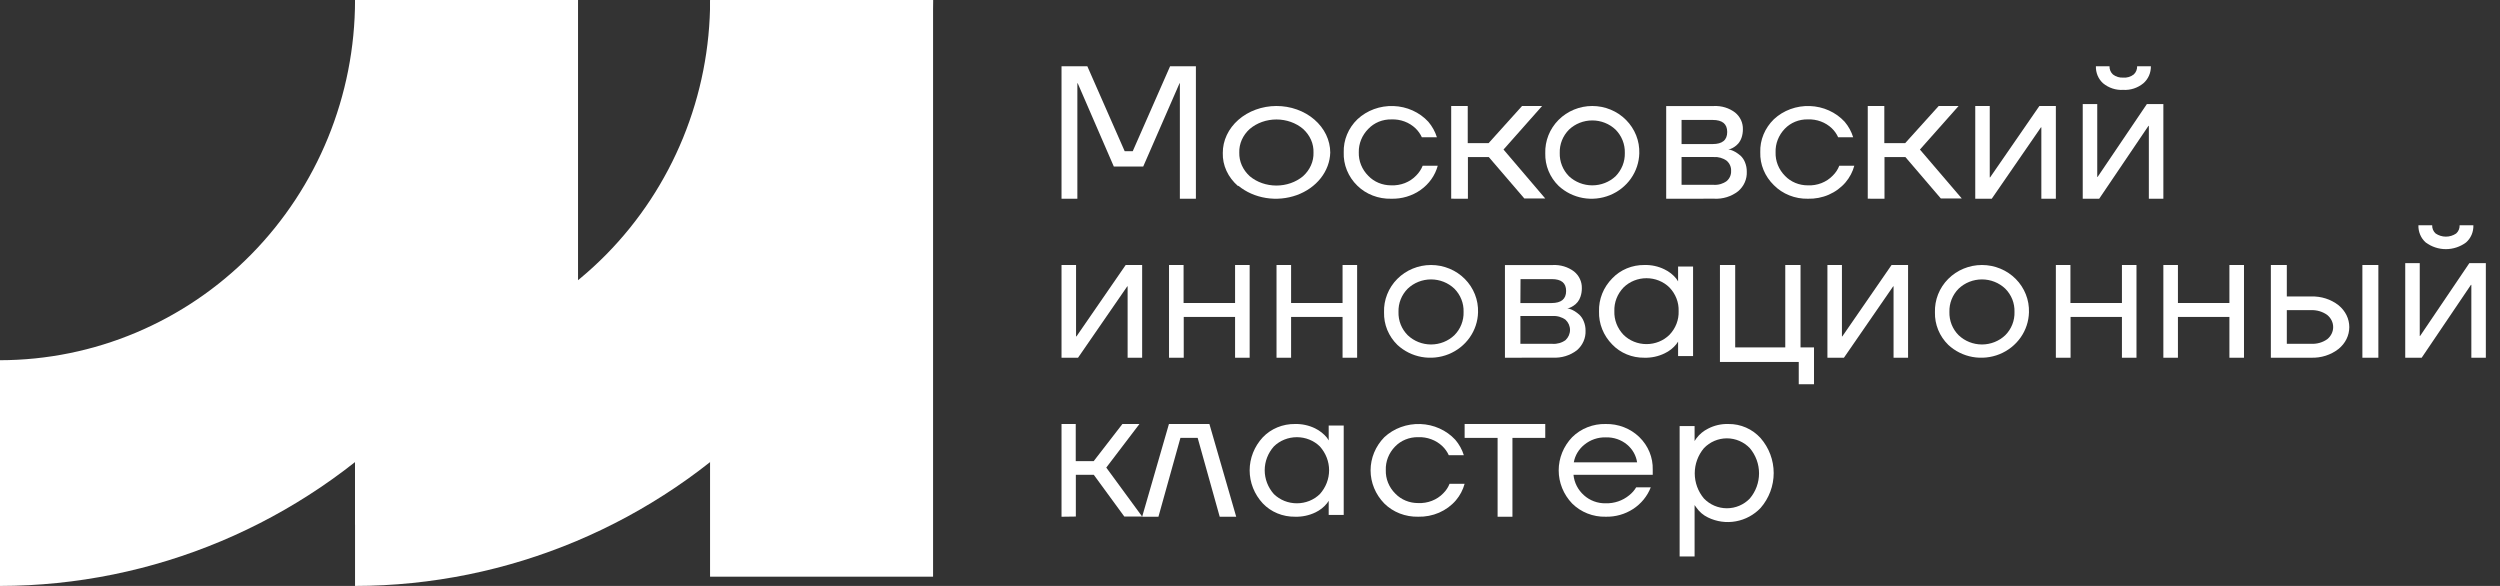 <?xml version="1.0" encoding="UTF-8"?>
<svg width="128px" height="30px" viewBox="0 0 128 30" version="1.1" xmlns="http://www.w3.org/2000/svg" xmlns:xlink="http://www.w3.org/1999/xlink">
    <rect x="0" y="0" width="128" height="30" fill="#333333" stroke="none"/>
    <title>imos</title>
    <defs>
        <linearGradient x1="13.075%" y1="89.823%" x2="97.64%" y2="3.497%" id="linearGradient-1">
            <stop stop-color="#00EF12" offset="0%"></stop>
            <stop stop-color="#00FFE9" offset="100%"></stop>
        </linearGradient>
        <linearGradient x1="13.075%" y1="89.823%" x2="97.64%" y2="3.497%" id="linearGradient-2">
            <stop stop-color="#FFFFFF" offset="0%"></stop>
            <stop stop-color="#FFFFFF" offset="100%"></stop>
        </linearGradient>
        <linearGradient x1="3847.257%" y1="10977.995%" x2="11551.139%" y2="3116.221%" id="linearGradient-3">
            <stop stop-color="#00EF12" offset="0%"></stop>
            <stop stop-color="#00FFE9" offset="100%"></stop>
        </linearGradient>
        <linearGradient x1="3847.257%" y1="10977.995%" x2="11551.139%" y2="3116.221%" id="linearGradient-4">
            <stop stop-color="#FFFFFF" offset="0%"></stop>
            <stop stop-color="#FFFFFF" offset="100%"></stop>
        </linearGradient>
    </defs>
    <g id="Page-1" stroke="none" stroke-width="1" fill="none" fill-rule="evenodd">
        <g id="imos" fill-rule="nonzero">
            <polygon id="Path" fill="#FFFFFF" points="54.35 10.176 54.35 3.392 55.671 3.392 57.584 7.742 57.996 7.742 59.909 3.392 61.23 3.392 61.23 10.176 60.409 10.176 60.409 4.362 60.409 4.264 60.392 4.264 58.532 8.528 57.028 8.528 55.18 4.264 55.161 4.264 55.161 4.362 55.161 10.176"></polygon>
            <path d="M63.39,9.529 C63.134,9.307 62.932,9.042 62.797,8.75 C62.662,8.458 62.598,8.146 62.607,7.831 C62.605,7.517 62.675,7.205 62.812,6.914 C62.949,6.623 63.15,6.358 63.405,6.135 C63.659,5.912 63.961,5.735 64.295,5.613 C64.628,5.492 64.986,5.428 65.347,5.427 C65.708,5.426 66.066,5.486 66.401,5.606 C66.735,5.725 67.039,5.9 67.295,6.121 C67.552,6.343 67.756,6.606 67.896,6.896 C68.035,7.186 68.108,7.497 68.109,7.812 C68.096,8.281 67.926,8.736 67.621,9.123 C67.316,9.51 66.889,9.811 66.391,9.991 C65.892,10.17 65.345,10.221 64.816,10.135 C64.285,10.05 63.795,9.833 63.404,9.51 L63.39,9.529 Z M63.99,6.599 C63.811,6.76 63.673,6.95 63.58,7.158 C63.488,7.366 63.444,7.588 63.451,7.812 C63.445,8.035 63.489,8.257 63.581,8.465 C63.674,8.673 63.812,8.863 63.99,9.024 C64.356,9.33 64.844,9.5 65.351,9.5 C65.858,9.5 66.346,9.33 66.713,9.024 C66.891,8.864 67.03,8.674 67.122,8.465 C67.215,8.257 67.259,8.035 67.251,7.812 C67.259,7.589 67.216,7.366 67.124,7.158 C67.032,6.95 66.893,6.76 66.715,6.599 C66.351,6.29 65.862,6.117 65.354,6.117 C64.845,6.117 64.357,6.29 63.992,6.599 L63.99,6.599 Z" id="Shape" fill="#FFFFFF"></path>
            <path d="M69.496,9.508 C69.263,9.282 69.082,9.013 68.962,8.719 C68.842,8.426 68.787,8.112 68.799,7.797 C68.79,7.486 68.847,7.176 68.968,6.885 C69.088,6.595 69.269,6.33 69.501,6.106 C69.742,5.881 70.031,5.704 70.348,5.587 C70.665,5.471 71.005,5.417 71.345,5.429 C71.686,5.441 72.02,5.518 72.327,5.657 C72.634,5.796 72.908,5.992 73.13,6.234 C73.33,6.47 73.479,6.74 73.57,7.029 L72.799,7.029 C72.722,6.86 72.613,6.705 72.477,6.573 C72.316,6.419 72.124,6.299 71.911,6.22 C71.698,6.141 71.47,6.105 71.241,6.114 C71.019,6.109 70.798,6.15 70.593,6.233 C70.39,6.317 70.207,6.441 70.059,6.597 C69.736,6.922 69.561,7.353 69.57,7.797 C69.556,8.245 69.732,8.679 70.059,9.005 C70.206,9.159 70.386,9.281 70.587,9.364 C70.788,9.447 71.006,9.49 71.226,9.489 C71.466,9.5 71.706,9.46 71.929,9.374 C72.151,9.287 72.35,9.154 72.51,8.986 C72.655,8.841 72.768,8.67 72.842,8.484 L73.613,8.484 C73.48,8.979 73.171,9.416 72.737,9.724 C72.304,10.031 71.771,10.19 71.228,10.175 C70.906,10.183 70.585,10.128 70.287,10.013 C69.988,9.899 69.719,9.726 69.496,9.508 Z" id="Path" fill="#FFFFFF"></path>
            <polygon id="Path" fill="#FFFFFF" points="74.301 10.173 74.301 5.427 75.148 5.427 75.148 7.327 76.218 7.327 77.929 5.427 78.956 5.427 76.98 7.657 79.117 10.163 78.047 10.163 76.226 8.041 75.157 8.041 75.157 10.176"></polygon>
            <path d="M79.803,9.519 C79.578,9.301 79.402,9.04 79.284,8.753 C79.166,8.466 79.11,8.159 79.118,7.85 C79.108,7.536 79.163,7.222 79.279,6.929 C79.395,6.635 79.571,6.368 79.795,6.142 C80.02,5.915 80.289,5.736 80.586,5.613 C80.883,5.49 81.202,5.427 81.525,5.427 C81.848,5.427 82.167,5.49 82.464,5.613 C82.761,5.736 83.03,5.915 83.254,6.142 C83.479,6.368 83.654,6.635 83.771,6.929 C83.888,7.222 83.942,7.536 83.932,7.85 C83.92,8.311 83.771,8.76 83.504,9.14 C83.236,9.521 82.861,9.817 82.424,9.994 C81.987,10.171 81.506,10.22 81.041,10.136 C80.576,10.051 80.145,9.837 79.803,9.519 Z M80.331,6.639 C80.175,6.797 80.052,6.984 79.971,7.188 C79.89,7.393 79.852,7.612 79.859,7.831 C79.852,8.05 79.891,8.269 79.972,8.473 C80.052,8.678 80.175,8.865 80.331,9.023 C80.653,9.323 81.08,9.49 81.525,9.49 C81.97,9.49 82.398,9.323 82.719,9.023 C82.874,8.864 82.995,8.677 83.077,8.473 C83.158,8.268 83.197,8.05 83.191,7.831 C83.197,7.612 83.159,7.393 83.078,7.189 C82.997,6.984 82.875,6.797 82.719,6.639 C82.4,6.335 81.971,6.166 81.525,6.166 C81.079,6.166 80.65,6.335 80.331,6.639 Z" id="Shape" fill="#FFFFFF"></path>
            <path d="M85.309,10.175 L85.309,5.429 L87.745,5.429 C88.14,5.409 88.53,5.527 88.839,5.763 C88.968,5.868 89.07,5.999 89.139,6.147 C89.207,6.295 89.24,6.455 89.236,6.617 C89.237,6.763 89.215,6.909 89.168,7.048 C89.131,7.158 89.073,7.261 88.997,7.351 C88.936,7.421 88.864,7.481 88.784,7.532 C88.726,7.571 88.663,7.603 88.595,7.627 C88.562,7.639 88.526,7.646 88.491,7.649 C88.531,7.653 88.571,7.661 88.609,7.674 C88.691,7.699 88.769,7.734 88.843,7.777 C88.941,7.833 89.033,7.899 89.118,7.973 C89.216,8.067 89.292,8.179 89.341,8.303 C89.405,8.458 89.438,8.623 89.435,8.789 C89.444,8.977 89.409,9.165 89.332,9.338 C89.256,9.512 89.139,9.667 88.992,9.792 C88.645,10.063 88.203,10.199 87.755,10.173 L85.309,10.175 Z M86.096,7.376 L87.687,7.376 C88.184,7.376 88.433,7.171 88.433,6.757 C88.433,6.344 88.184,6.141 87.687,6.141 L86.096,6.141 L86.096,7.376 Z M86.096,9.463 L87.737,9.463 C87.976,9.479 88.213,9.411 88.404,9.273 C88.48,9.208 88.54,9.127 88.58,9.037 C88.619,8.947 88.637,8.849 88.632,8.752 C88.638,8.654 88.62,8.556 88.58,8.465 C88.541,8.375 88.48,8.294 88.404,8.228 C88.212,8.091 87.976,8.024 87.737,8.04 L86.096,8.04 L86.096,9.463 Z" id="Shape" fill="#FFFFFF"></path>
            <path d="M90.823,9.482 C90.593,9.259 90.413,8.994 90.293,8.704 C90.173,8.415 90.116,8.105 90.126,7.794 C90.116,7.483 90.173,7.173 90.293,6.883 C90.413,6.593 90.593,6.329 90.823,6.105 C91.064,5.88 91.352,5.703 91.669,5.587 C91.986,5.471 92.324,5.417 92.664,5.429 C93.004,5.441 93.337,5.518 93.644,5.657 C93.95,5.795 94.223,5.991 94.446,6.233 C94.645,6.468 94.793,6.738 94.882,7.027 L94.113,7.027 C94.037,6.857 93.928,6.702 93.792,6.571 C93.632,6.418 93.44,6.298 93.227,6.219 C93.015,6.14 92.787,6.104 92.559,6.113 C92.337,6.108 92.117,6.149 91.913,6.232 C91.709,6.316 91.527,6.439 91.379,6.595 C91.063,6.925 90.895,7.357 90.91,7.801 C90.896,8.248 91.07,8.681 91.395,9.007 C91.542,9.16 91.721,9.282 91.922,9.365 C92.123,9.448 92.339,9.491 92.559,9.49 C92.799,9.501 93.038,9.462 93.26,9.375 C93.482,9.288 93.68,9.156 93.841,8.988 C93.987,8.844 94.1,8.673 94.171,8.486 L94.94,8.486 C94.857,8.796 94.705,9.085 94.494,9.335 C94.263,9.606 93.968,9.823 93.633,9.969 C93.298,10.115 92.93,10.185 92.561,10.175 C92.236,10.181 91.913,10.123 91.614,10.003 C91.314,9.884 91.045,9.707 90.823,9.482 Z" id="Path" fill="#FFFFFF"></path>
            <polygon id="Path" fill="#FFFFFF" points="95.629 10.173 95.629 5.427 96.477 5.427 96.477 7.327 97.547 7.327 99.261 5.427 100.28 5.427 98.3 7.657 100.444 10.163 99.372 10.163 97.556 8.041 96.486 8.041 96.486 10.176"></polygon>
            <polygon id="Path" fill="#FFFFFF" points="101.133 10.176 101.133 5.427 101.875 5.427 101.875 8.987 101.875 9.083 101.893 9.083 104.416 5.427 105.26 5.427 105.26 10.176 104.517 10.176 104.517 6.615 104.517 6.52 104.497 6.52 101.977 10.176"></polygon>
            <path d="M106.636,10.176 L106.636,5.329 L107.379,5.329 L107.379,8.963 L107.379,9.06 L107.397,9.06 L109.919,5.329 L110.764,5.329 L110.764,10.176 L110.021,10.176 L110.021,6.542 L110.021,6.445 L110.001,6.445 L107.478,10.176 L106.636,10.176 Z M107.31,3.392 L108.006,3.392 C108.004,3.472 108.019,3.551 108.049,3.624 C108.08,3.697 108.126,3.762 108.184,3.814 C108.336,3.93 108.522,3.986 108.71,3.973 C108.901,3.989 109.092,3.933 109.245,3.814 C109.303,3.762 109.349,3.697 109.379,3.624 C109.41,3.55 109.424,3.471 109.421,3.392 L110.125,3.392 C110.128,3.558 110.095,3.722 110.029,3.873 C109.962,4.024 109.864,4.158 109.741,4.264 C109.449,4.504 109.08,4.625 108.708,4.602 C108.336,4.624 107.968,4.504 107.677,4.264 C107.557,4.156 107.462,4.022 107.398,3.871 C107.335,3.72 107.305,3.556 107.31,3.392 L107.31,3.392 Z" id="Shape" fill="#FFFFFF"></path>
            <polygon id="Path" fill="#FFFFFF" points="54.35 18.316 54.35 13.568 55.094 13.568 55.094 17.13 55.094 17.225 55.114 17.225 57.635 13.568 58.478 13.568 58.478 18.316 57.734 18.316 57.734 14.754 57.734 14.659 57.717 14.659 55.195 18.316"></polygon>
            <polygon id="Path" fill="#FFFFFF" points="59.854 18.316 59.854 13.568 60.599 13.568 60.599 15.514 63.236 15.514 63.236 13.568 63.982 13.568 63.982 18.316 63.236 18.316 63.236 16.227 60.607 16.227 60.607 18.316"></polygon>
            <polygon id="Path" fill="#FFFFFF" points="65.358 18.316 65.358 13.568 66.104 13.568 66.104 15.514 68.739 15.514 68.739 13.568 69.485 13.568 69.485 18.316 68.739 18.316 68.739 16.227 66.104 16.227 66.104 18.316"></polygon>
            <path d="M71.547,17.659 C71.323,17.441 71.147,17.18 71.029,16.894 C70.912,16.607 70.855,16.299 70.863,15.991 C70.852,15.676 70.907,15.363 71.024,15.069 C71.14,14.776 71.315,14.508 71.54,14.282 C71.764,14.056 72.033,13.876 72.33,13.754 C72.627,13.631 72.947,13.568 73.269,13.568 C73.592,13.568 73.912,13.631 74.208,13.754 C74.506,13.876 74.774,14.056 74.999,14.282 C75.223,14.508 75.399,14.776 75.515,15.069 C75.632,15.363 75.686,15.676 75.676,15.991 C75.665,16.452 75.516,16.9 75.248,17.281 C74.981,17.661 74.605,17.958 74.168,18.135 C73.731,18.311 73.251,18.36 72.785,18.276 C72.32,18.192 71.89,17.977 71.547,17.659 Z M72.075,14.78 C71.919,14.937 71.796,15.124 71.715,15.329 C71.634,15.534 71.596,15.752 71.603,15.971 C71.596,16.191 71.634,16.409 71.715,16.614 C71.796,16.819 71.919,17.006 72.075,17.163 C72.395,17.467 72.823,17.637 73.269,17.637 C73.715,17.637 74.144,17.467 74.464,17.163 C74.62,17.006 74.743,16.819 74.823,16.614 C74.904,16.409 74.943,16.191 74.935,15.971 C74.943,15.752 74.905,15.534 74.823,15.329 C74.743,15.124 74.62,14.937 74.464,14.78 C74.144,14.476 73.715,14.306 73.269,14.306 C72.823,14.306 72.395,14.476 72.075,14.78 Z" id="Shape" fill="#FFFFFF"></path>
            <path d="M77.053,18.316 L77.053,13.57 L79.494,13.57 C79.891,13.548 80.282,13.666 80.593,13.901 C80.722,14.006 80.825,14.138 80.893,14.286 C80.962,14.434 80.995,14.594 80.99,14.756 C80.992,14.902 80.969,15.048 80.922,15.187 C80.86,15.388 80.723,15.56 80.538,15.671 C80.479,15.71 80.415,15.742 80.348,15.766 C80.314,15.78 80.279,15.788 80.243,15.791 C80.284,15.795 80.324,15.803 80.364,15.814 C80.446,15.839 80.525,15.875 80.598,15.919 C80.692,15.975 80.781,16.04 80.861,16.112 C80.96,16.207 81.036,16.321 81.085,16.446 C81.15,16.6 81.183,16.764 81.18,16.93 C81.188,17.118 81.153,17.305 81.076,17.478 C81,17.651 80.884,17.807 80.738,17.933 C80.388,18.203 79.944,18.338 79.494,18.311 L77.053,18.316 Z M77.844,15.516 L79.437,15.516 C79.937,15.516 80.185,15.31 80.185,14.899 C80.185,14.488 79.945,14.29 79.444,14.29 L77.851,14.29 L77.844,15.516 Z M77.844,17.604 L79.486,17.604 C79.726,17.621 79.964,17.553 80.156,17.414 C80.228,17.346 80.285,17.264 80.325,17.175 C80.364,17.085 80.385,16.989 80.385,16.892 C80.385,16.795 80.364,16.699 80.325,16.609 C80.285,16.52 80.228,16.439 80.156,16.371 C79.964,16.231 79.726,16.164 79.486,16.18 L77.844,16.18 L77.844,17.604 Z" id="Shape" fill="#FFFFFF"></path>
            <path d="M82.548,17.64 C82.095,17.181 81.852,16.573 81.87,15.945 C81.851,15.318 82.095,14.709 82.548,14.251 C82.755,14.033 83.009,13.859 83.293,13.741 C83.577,13.623 83.885,13.565 84.194,13.568 C84.55,13.559 84.901,13.634 85.217,13.789 C85.458,13.904 85.668,14.069 85.831,14.273 L85.918,14.408 L85.918,13.648 L86.685,13.648 L86.685,18.231 L85.918,18.231 L85.918,17.49 L85.831,17.618 C85.673,17.817 85.468,17.979 85.232,18.09 C84.91,18.248 84.55,18.326 84.187,18.315 C83.878,18.319 83.573,18.261 83.29,18.144 C83.008,18.028 82.755,17.856 82.548,17.64 Z M83.123,14.721 C82.807,15.051 82.639,15.485 82.655,15.931 C82.639,16.377 82.807,16.81 83.123,17.141 C83.275,17.292 83.458,17.412 83.66,17.494 C83.863,17.576 84.08,17.618 84.301,17.618 C84.521,17.618 84.738,17.576 84.941,17.494 C85.143,17.412 85.326,17.292 85.478,17.141 C85.794,16.81 85.962,16.377 85.946,15.931 C85.962,15.485 85.794,15.051 85.478,14.721 C85.326,14.57 85.143,14.45 84.941,14.368 C84.738,14.286 84.521,14.244 84.301,14.244 C84.08,14.244 83.863,14.286 83.66,14.368 C83.458,14.45 83.275,14.57 83.123,14.721 Z" id="Shape" fill="#FFFFFF"></path>
            <polygon id="Path" fill="#FFFFFF" points="88.061 18.532 88.061 13.568 88.842 13.568 88.842 17.787 91.406 17.787 91.406 13.568 92.187 13.568 92.187 17.787 92.877 17.787 92.877 19.673 92.096 19.673 92.096 18.532"></polygon>
            <polygon id="Path" fill="#FFFFFF" points="93.564 18.316 93.564 13.568 94.307 13.568 94.307 17.13 94.307 17.225 94.325 17.225 96.848 13.568 97.693 13.568 97.693 18.316 96.95 18.316 96.95 14.754 96.95 14.659 96.932 14.659 94.409 18.316"></polygon>
            <path d="M99.754,17.659 C99.53,17.441 99.354,17.18 99.236,16.894 C99.118,16.607 99.062,16.299 99.069,15.991 C99.06,15.676 99.114,15.363 99.23,15.069 C99.347,14.776 99.522,14.508 99.747,14.282 C99.971,14.056 100.24,13.876 100.537,13.754 C100.834,13.631 101.153,13.568 101.476,13.568 C101.799,13.568 102.118,13.631 102.416,13.754 C102.712,13.876 102.981,14.056 103.206,14.282 C103.43,14.508 103.606,14.776 103.722,15.069 C103.839,15.363 103.893,15.676 103.883,15.991 C103.871,16.452 103.723,16.9 103.455,17.281 C103.187,17.661 102.812,17.958 102.375,18.135 C101.938,18.311 101.457,18.36 100.992,18.276 C100.527,18.192 100.097,17.977 99.754,17.659 Z M100.282,14.78 C100.125,14.937 100.003,15.124 99.922,15.329 C99.841,15.534 99.803,15.752 99.81,15.971 C99.803,16.191 99.842,16.409 99.922,16.614 C100.003,16.819 100.125,17.006 100.282,17.163 C100.601,17.467 101.03,17.637 101.476,17.637 C101.922,17.637 102.351,17.467 102.67,17.163 C102.827,17.006 102.949,16.819 103.03,16.614 C103.111,16.409 103.149,16.191 103.142,15.971 C103.149,15.752 103.111,15.534 103.031,15.329 C102.949,15.124 102.827,14.937 102.67,14.78 C102.351,14.476 101.922,14.306 101.476,14.306 C101.03,14.306 100.601,14.476 100.282,14.78 Z" id="Shape" fill="#FFFFFF"></path>
            <polygon id="Path" fill="#FFFFFF" points="105.26 18.316 105.26 13.568 106.006 13.568 106.006 15.514 108.643 15.514 108.643 13.568 109.388 13.568 109.388 18.316 108.643 18.316 108.643 16.227 106.013 16.227 106.013 18.316"></polygon>
            <polygon id="Path" fill="#FFFFFF" points="110.764 18.316 110.764 13.568 111.51 13.568 111.51 15.514 114.146 15.514 114.146 13.568 114.892 13.568 114.892 18.316 114.146 18.316 114.146 16.227 111.51 16.227 111.51 18.316"></polygon>
            <path d="M116.268,18.315 L116.268,13.568 L117.085,13.568 L117.085,15.18 L118.322,15.18 C118.839,15.16 119.344,15.322 119.737,15.631 C119.908,15.771 120.046,15.943 120.141,16.135 C120.235,16.327 120.284,16.536 120.284,16.747 C120.284,16.958 120.235,17.167 120.141,17.36 C120.046,17.552 119.908,17.724 119.737,17.863 C119.344,18.173 118.839,18.334 118.322,18.315 L116.268,18.315 Z M117.085,17.602 L118.322,17.602 C118.624,17.62 118.921,17.535 119.159,17.364 C119.253,17.287 119.328,17.191 119.38,17.085 C119.432,16.979 119.458,16.864 119.458,16.747 C119.458,16.631 119.432,16.516 119.38,16.409 C119.328,16.303 119.253,16.208 119.159,16.13 C118.922,15.956 118.625,15.867 118.322,15.88 L117.085,15.88 L117.085,17.602 Z M120.954,18.315 L120.954,13.568 L121.772,13.568 L121.772,18.315 L120.954,18.315 Z" id="Shape" fill="#FFFFFF"></path>
            <path d="M123.148,18.316 L123.148,13.472 L123.891,13.472 L123.891,17.106 L123.891,17.203 L123.908,17.203 L126.431,13.472 L127.275,13.472 L127.275,18.316 L126.533,18.316 L126.533,14.683 L126.533,14.585 L126.512,14.585 L123.99,18.316 L123.148,18.316 Z M123.823,11.532 L124.527,11.532 C124.524,11.612 124.538,11.692 124.569,11.765 C124.6,11.838 124.646,11.903 124.705,11.955 C124.861,12.06 125.043,12.116 125.23,12.116 C125.417,12.116 125.599,12.06 125.755,11.955 C125.814,11.903 125.86,11.838 125.891,11.765 C125.922,11.692 125.936,11.612 125.933,11.532 L126.637,11.532 C126.643,11.699 126.612,11.866 126.547,12.019 C126.481,12.172 126.383,12.307 126.26,12.415 C125.959,12.637 125.598,12.756 125.229,12.756 C124.859,12.756 124.499,12.637 124.198,12.415 C124.075,12.307 123.977,12.171 123.913,12.018 C123.848,11.865 123.817,11.699 123.823,11.532 Z" id="Shape" fill="#FFFFFF"></path>
            <polygon id="Path" fill="#FFFFFF" points="54.35 26.457 54.35 21.708 55.078 21.708 55.078 23.609 55.998 23.609 57.468 21.708 58.34 21.708 56.641 23.94 58.478 26.447 57.565 26.447 56.003 24.311 55.083 24.311 55.083 26.447"></polygon>
            <polygon id="Path" fill="#FFFFFF" points="58.478 26.457 59.85 21.708 61.921 21.708 63.294 26.457 62.449 26.457 61.321 22.42 60.438 22.42 59.312 26.457"></polygon>
            <path d="M64.655,25.774 C64.221,25.306 63.982,24.704 63.982,24.082 C63.982,23.46 64.221,22.859 64.655,22.39 C64.862,22.173 65.116,21.999 65.401,21.881 C65.684,21.764 65.992,21.705 66.302,21.709 C66.658,21.7 67.01,21.776 67.327,21.929 C67.567,22.046 67.776,22.211 67.942,22.412 L68.029,22.55 L68.029,21.789 L68.798,21.789 L68.798,26.366 L68.029,26.366 L68.029,25.641 L67.942,25.769 C67.786,25.964 67.585,26.123 67.355,26.233 C67.031,26.39 66.671,26.467 66.307,26.456 C65.996,26.46 65.687,26.402 65.402,26.284 C65.117,26.167 64.863,25.993 64.655,25.774 Z M65.221,22.859 C64.918,23.201 64.753,23.632 64.753,24.077 C64.753,24.523 64.918,24.954 65.221,25.296 C65.374,25.445 65.557,25.564 65.759,25.646 C65.962,25.727 66.179,25.769 66.4,25.769 C66.619,25.769 66.837,25.727 67.04,25.646 C67.242,25.564 67.425,25.445 67.578,25.296 C67.882,24.955 68.05,24.523 68.05,24.077 C68.05,23.632 67.882,23.2 67.578,22.859 C67.426,22.709 67.243,22.589 67.04,22.508 C66.838,22.426 66.62,22.384 66.4,22.384 C66.179,22.384 65.961,22.426 65.758,22.508 C65.556,22.589 65.373,22.709 65.221,22.859 Z" id="Shape" fill="#FFFFFF"></path>
            <path d="M70.876,25.779 C70.424,25.315 70.174,24.71 70.174,24.082 C70.174,23.454 70.424,22.849 70.876,22.386 C71.118,22.16 71.406,21.984 71.724,21.868 C72.041,21.752 72.381,21.698 72.722,21.71 C73.062,21.722 73.397,21.799 73.704,21.938 C74.011,22.076 74.285,22.272 74.508,22.513 C74.709,22.748 74.859,23.018 74.948,23.306 L74.177,23.306 C74.099,23.133 73.988,22.975 73.847,22.841 C73.686,22.688 73.493,22.568 73.28,22.49 C73.067,22.411 72.838,22.374 72.61,22.383 C72.387,22.379 72.166,22.42 71.962,22.503 C71.757,22.586 71.575,22.71 71.426,22.865 C71.107,23.194 70.937,23.626 70.953,24.07 C70.939,24.517 71.115,24.95 71.442,25.275 C71.59,25.428 71.769,25.55 71.971,25.633 C72.172,25.716 72.39,25.758 72.61,25.757 C72.851,25.768 73.091,25.729 73.313,25.642 C73.536,25.556 73.735,25.424 73.896,25.256 C74.037,25.116 74.147,24.95 74.218,24.769 L74.989,24.769 C74.905,25.078 74.753,25.367 74.542,25.617 C74.311,25.887 74.016,26.103 73.681,26.249 C73.346,26.394 72.979,26.465 72.61,26.456 C72.287,26.463 71.965,26.406 71.666,26.29 C71.367,26.173 71.098,25.999 70.876,25.779 Z" id="Path" fill="#FFFFFF"></path>
            <polygon id="Path" fill="#FFFFFF" points="74.989 22.42 74.989 21.708 79.117 21.708 79.117 22.42 77.437 22.42 77.437 26.457 76.677 26.457 76.677 22.42"></polygon>
            <path d="M80.493,25.779 C80.051,25.317 79.805,24.712 79.805,24.082 C79.805,23.453 80.051,22.848 80.493,22.386 C80.716,22.165 80.983,21.99 81.279,21.874 C81.575,21.757 81.892,21.701 82.211,21.709 C82.53,21.702 82.847,21.758 83.144,21.873 C83.44,21.988 83.709,22.16 83.934,22.379 C84.159,22.597 84.336,22.858 84.454,23.144 C84.572,23.431 84.629,23.738 84.62,24.046 L84.62,24.311 L80.563,24.311 C80.601,24.713 80.793,25.087 81.102,25.36 C81.403,25.631 81.802,25.778 82.214,25.769 C82.652,25.78 83.079,25.634 83.413,25.36 C83.558,25.246 83.681,25.107 83.773,24.95 L84.52,24.95 C84.345,25.402 84.029,25.79 83.615,26.06 C83.201,26.33 82.71,26.468 82.211,26.456 C81.892,26.464 81.575,26.408 81.279,26.291 C80.983,26.175 80.716,26 80.493,25.779 Z M80.578,23.673 L83.82,23.673 C83.768,23.32 83.585,22.997 83.306,22.764 C83.005,22.513 82.617,22.381 82.219,22.393 C81.819,22.382 81.429,22.515 81.124,22.764 C80.835,22.994 80.641,23.316 80.578,23.673 Z" id="Shape" fill="#FFFFFF"></path>
            <path d="M85.997,28.492 L85.997,21.814 L86.763,21.814 L86.763,22.581 L86.861,22.435 C87.017,22.229 87.219,22.062 87.451,21.947 C87.773,21.779 88.133,21.697 88.496,21.709 C88.806,21.705 89.113,21.768 89.396,21.892 C89.68,22.016 89.934,22.2 90.142,22.43 C90.574,22.925 90.813,23.561 90.813,24.219 C90.813,24.877 90.574,25.512 90.142,26.008 C89.802,26.365 89.358,26.605 88.873,26.692 C88.389,26.78 87.888,26.71 87.446,26.493 C87.211,26.381 87.009,26.209 86.861,25.995 L86.763,25.86 L86.763,28.492 L85.997,28.492 Z M87.241,22.946 C86.938,23.307 86.771,23.763 86.771,24.234 C86.771,24.706 86.938,25.162 87.241,25.522 C87.394,25.681 87.576,25.807 87.778,25.893 C87.98,25.979 88.197,26.023 88.417,26.023 C88.636,26.023 88.854,25.979 89.055,25.893 C89.257,25.807 89.44,25.681 89.592,25.522 C89.896,25.162 90.063,24.706 90.063,24.234 C90.063,23.763 89.896,23.307 89.592,22.946 C89.44,22.787 89.258,22.661 89.056,22.574 C88.854,22.488 88.636,22.443 88.417,22.443 C88.197,22.443 87.979,22.488 87.777,22.574 C87.575,22.661 87.393,22.787 87.241,22.946 Z" id="Shape" fill="#FFFFFF"></path>
            <polygon id="Path" fill="#FFFFFF" points="47.773 0.01 36.355 0.01 36.355 29.526 47.773 29.526"></polygon>
            <polygon id="Path" fill="#FFFFFF" points="29.595 0.01 18.178 0.01 18.178 26.871 29.595 26.871"></polygon>
            <path d="M0,30 L0,18.443 C4.823,18.437 9.447,16.491 12.855,13.033 C16.263,9.575 18.178,4.887 18.178,0 L29.595,0 C29.589,7.953 26.469,15.578 20.921,21.203 C15.372,26.827 7.848,29.991 0,30 Z" id="Path" fill="url(#linearGradient-2)"></path>
            <path d="M18.178,30 L18.178,18.443 C23.002,18.438 27.626,16.493 31.035,13.034 C34.444,9.576 36.359,4.888 36.359,0 L47.776,0 C47.769,7.953 44.649,15.579 39.1,21.203 C33.551,26.828 26.026,29.991 18.178,30 Z" id="Path" fill="url(#linearGradient-4)"></path>
        </g>
    </g>
</svg>